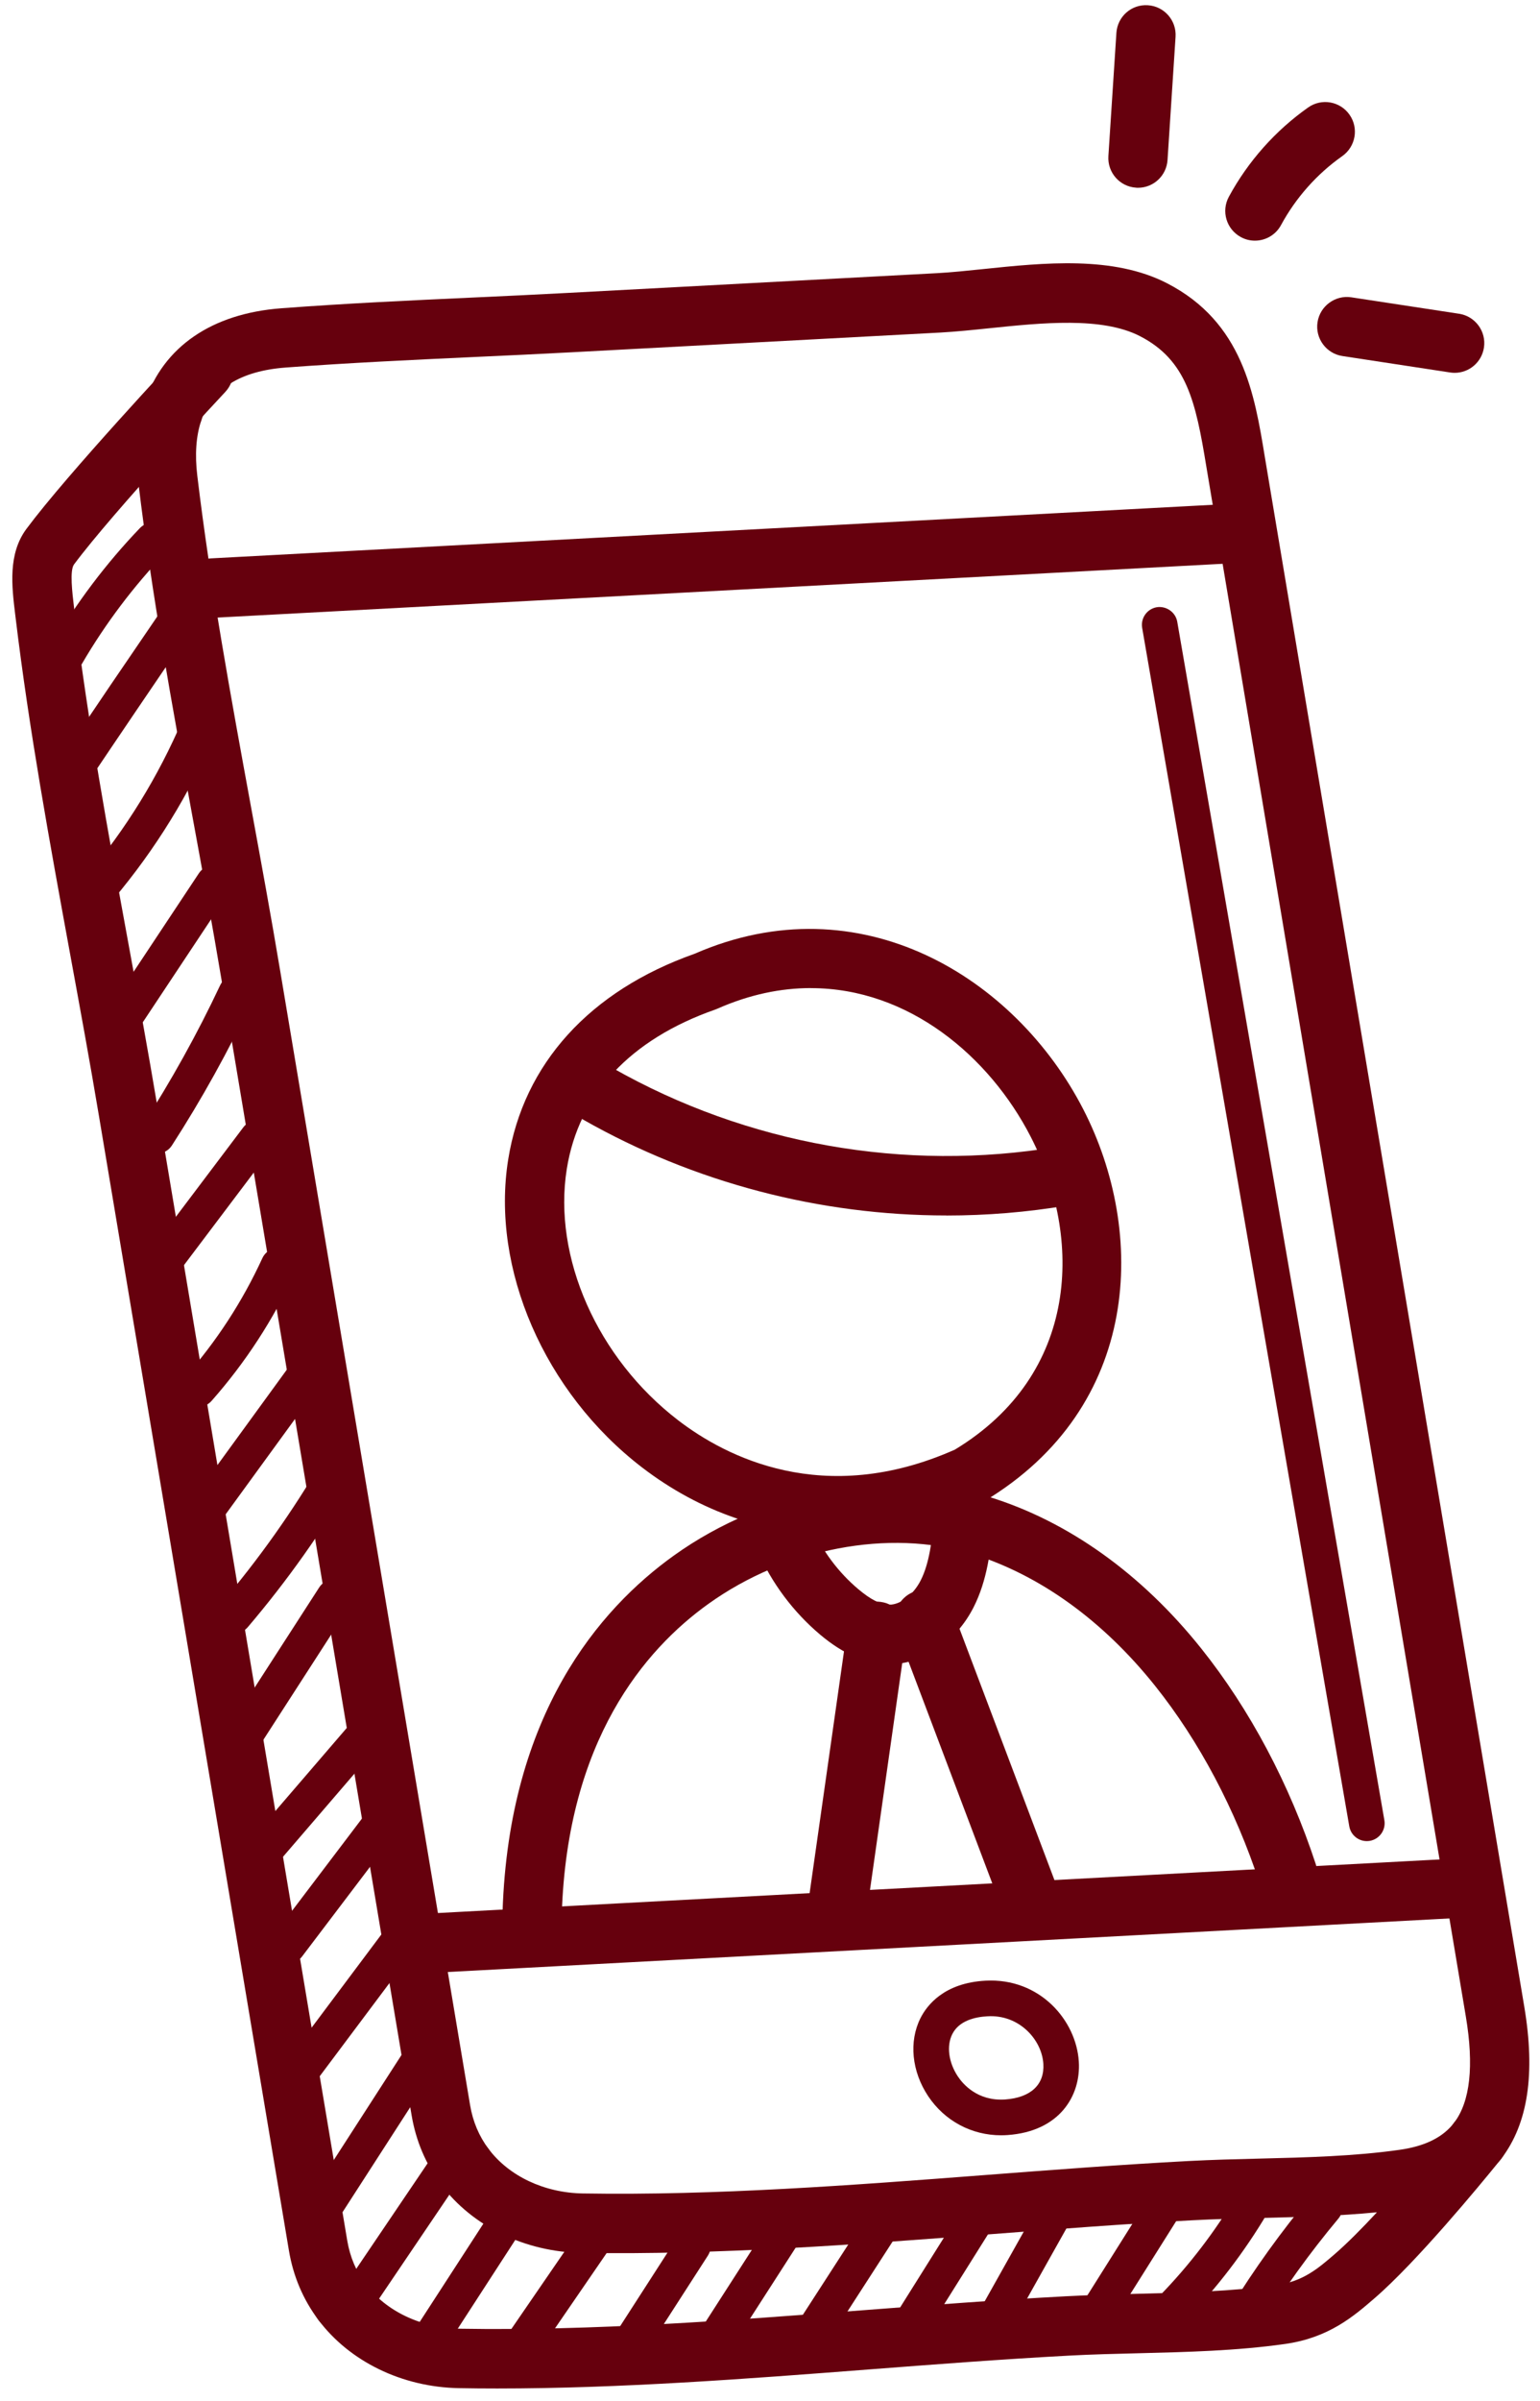 <?xml version="1.0" encoding="UTF-8"?>
<svg xmlns="http://www.w3.org/2000/svg" width="86" height="134" viewBox="0 0 86 134" fill="none">
  <g clip-path="url(#clip0_7_2065)">
    <path d="M76.326 102.743C75.852 102.743 75.433 102.403 75.349 101.917L63.783 35.039C63.69 34.498 64.053 33.983 64.593 33.887C65.123 33.802 65.648 34.155 65.743 34.699L77.309 101.577C77.402 102.119 77.039 102.634 76.498 102.729C76.44 102.737 76.385 102.743 76.329 102.743H76.326Z" fill="#66000D"></path>
    <path d="M29.72 108.395C29.702 108.395 29.683 108.395 29.665 108.395C28.751 108.366 28.035 107.599 28.065 106.684C28.422 95.667 33.464 89.793 37.631 86.808C42.775 83.121 49.679 81.834 55.221 83.53C59.645 84.892 63.748 87.819 67.086 91.999C69.802 95.399 72.013 99.566 73.484 104.048C73.77 104.919 73.296 105.856 72.427 106.142C71.558 106.431 70.623 105.954 70.337 105.083C68.988 100.975 66.972 97.166 64.501 94.074C61.579 90.417 58.034 87.869 54.248 86.704C49.663 85.298 43.891 86.399 39.556 89.507C35.996 92.057 31.686 97.129 31.373 106.792C31.344 107.689 30.608 108.395 29.72 108.395V108.395Z" fill="#66000D"></path>
    <path d="M46.762 85.661C42.871 85.661 39.111 84.39 35.848 81.885C30.404 77.705 27.402 70.799 28.38 64.705C29.233 59.371 32.931 55.294 38.791 53.224C48.031 49.193 56.699 54.53 60.495 61.905C64.016 68.745 63.777 78.511 54.935 83.793C54.879 83.827 54.823 83.857 54.765 83.883C52.116 85.075 49.409 85.661 46.76 85.661H46.762ZM45.281 55.14C43.62 55.14 41.869 55.493 40.065 56.289C40.025 56.305 39.986 56.321 39.946 56.337C35.185 58.004 32.316 61.08 31.652 65.234C30.865 70.159 33.36 75.796 37.866 79.255C40.492 81.272 45.983 84.156 53.324 80.897C60.286 76.68 60.471 69.095 57.555 63.429C55.255 58.959 50.749 55.143 45.284 55.143L45.281 55.14Z" fill="#66000D"></path>
    <path d="M49.676 92.867H49.66C48.373 92.862 47.109 92.323 45.8 91.221C44.298 89.955 43.088 88.336 42.301 86.537C41.933 85.698 42.314 84.719 43.151 84.353C43.989 83.979 44.966 84.366 45.332 85.205C45.917 86.54 46.815 87.742 47.928 88.681C48.611 89.255 49.16 89.547 49.673 89.549C50.293 89.549 51.011 88.992 51.417 88.191C51.909 87.216 52.042 85.959 52.166 84.74C52.259 83.83 53.064 83.156 53.984 83.262C54.892 83.355 55.554 84.17 55.459 85.083C55.311 86.529 55.141 88.172 54.368 89.695C53.388 91.625 51.546 92.87 49.671 92.87L49.676 92.867Z" fill="#66000D"></path>
    <path d="M46.749 108.287C46.672 108.287 46.593 108.281 46.513 108.271C45.607 108.143 44.977 107.302 45.106 106.394L47.324 90.805C47.453 89.897 48.291 89.26 49.197 89.396C50.103 89.523 50.733 90.364 50.603 91.272L48.386 106.862C48.27 107.69 47.559 108.287 46.749 108.287Z" fill="#66000D"></path>
    <path d="M57.398 107.326C56.731 107.326 56.1 106.917 55.849 106.254L50.071 90.969C49.748 90.112 50.179 89.154 51.032 88.83C51.883 88.501 52.842 88.936 53.168 89.794L58.945 105.078C59.269 105.935 58.837 106.893 57.984 107.217C57.79 107.291 57.594 107.326 57.398 107.326V107.326Z" fill="#66000D"></path>
    <path d="M52.855 67.829C45.787 67.829 38.77 66.003 32.576 62.487C31.781 62.035 31.501 61.022 31.951 60.225C32.401 59.427 33.413 59.145 34.208 59.599C41.71 63.859 50.535 65.422 59.038 63.999C59.952 63.867 60.794 64.459 60.946 65.364C61.096 66.266 60.487 67.123 59.584 67.275C57.353 67.649 55.102 67.832 52.855 67.832V67.829Z" fill="#66000D"></path>
    <path d="M82.528 121.111C82.178 121.111 81.828 121.002 81.529 120.774C80.801 120.219 80.657 119.179 81.211 118.449C82.101 117.276 82.319 115.283 81.858 112.53L67.367 26.037C66.771 22.401 66.273 20.105 63.661 18.759C61.536 17.666 58.19 18.014 55.237 18.319C54.275 18.419 53.358 18.512 52.524 18.558L31.924 19.659C30.142 19.755 28.353 19.837 26.565 19.919C23.079 20.081 19.474 20.248 15.95 20.511C13.418 20.702 11.831 21.7 11.232 23.481C10.941 24.349 10 24.813 9.134 24.524C8.268 24.232 7.802 23.29 8.093 22.422C9.129 19.348 11.831 17.496 15.701 17.204C19.272 16.933 22.901 16.766 26.412 16.604C28.192 16.522 29.969 16.44 31.747 16.344L52.346 15.243C53.131 15.2 53.992 15.11 54.895 15.017C58.307 14.662 62.172 14.261 65.174 15.808C69.401 17.987 70.056 21.976 70.633 25.498L72.999 39.625L85.121 111.978C85.749 115.721 85.333 118.494 83.847 120.453C83.521 120.883 83.026 121.108 82.528 121.108V121.111Z" fill="#66000D"></path>
    <path d="M81.238 20.806C81.156 20.806 81.071 20.8 80.986 20.787L74.965 19.869C74.061 19.731 73.439 18.884 73.576 17.982C73.714 17.077 74.565 16.456 75.46 16.591L81.481 17.509C82.385 17.647 83.007 18.494 82.87 19.396C82.745 20.219 82.04 20.806 81.235 20.806H81.238Z" fill="#66000D"></path>
    <path d="M70.077 13.43C69.809 13.43 69.539 13.366 69.29 13.228C68.485 12.79 68.188 11.784 68.625 10.98C69.693 9.008 71.224 7.286 73.055 5.996C73.804 5.468 74.837 5.651 75.362 6.4C75.889 7.148 75.706 8.183 74.959 8.711C73.545 9.706 72.361 11.039 71.537 12.562C71.237 13.117 70.668 13.43 70.08 13.43H70.077Z" fill="#66000D"></path>
    <path d="M63.55 10.479C63.513 10.479 63.478 10.479 63.441 10.473C62.527 10.415 61.838 9.624 61.897 8.711L62.344 1.84C62.403 0.927 63.181 0.229 64.106 0.293C65.017 0.351 65.709 1.142 65.648 2.058L65.2 8.926C65.144 9.805 64.416 10.479 63.55 10.479V10.479Z" fill="#66000D"></path>
    <path d="M25.956 122.573C25.453 122.573 24.957 122.345 24.631 121.91C23.778 120.774 23.225 119.471 22.984 118.032L12.387 54.771C11.873 51.709 11.312 48.638 10.747 45.567C9.632 39.479 8.477 33.181 7.727 26.944C7.526 25.264 7.651 23.741 8.096 22.419C8.387 21.551 9.32 21.084 10.194 21.376C11.06 21.668 11.526 22.61 11.235 23.478C10.949 24.327 10.875 25.362 11.018 26.549C11.754 32.682 12.899 38.927 14.006 44.967C14.573 48.057 15.14 51.141 15.654 54.222L26.253 117.483C26.406 118.393 26.751 119.21 27.28 119.916C27.831 120.649 27.683 121.689 26.952 122.239C26.655 122.462 26.306 122.573 25.959 122.573H25.956Z" fill="#66000D"></path>
    <path d="M19.103 130.124C18.599 130.124 18.101 129.896 17.778 129.46C16.925 128.322 16.372 127.019 16.133 125.583L5.534 62.322C5.023 59.27 4.461 56.212 3.899 53.15C2.782 47.048 1.627 40.742 0.874 34.495L0.85 34.301C0.657 32.711 0.437 30.909 1.481 29.508C3.756 26.451 9.905 19.879 10.165 19.601C10.79 18.934 11.839 18.9 12.506 19.526C13.171 20.153 13.206 21.204 12.581 21.872C12.517 21.939 6.3 28.587 4.135 31.496C3.884 31.833 4.037 33.08 4.135 33.903L4.159 34.102C4.898 40.246 6.045 46.504 7.153 52.555C7.717 55.634 8.281 58.707 8.795 61.778L19.392 125.039C19.545 125.946 19.89 126.767 20.422 127.475C20.97 128.208 20.822 129.248 20.091 129.797C19.794 130.02 19.444 130.129 19.097 130.129L19.103 130.124Z" fill="#66000D"></path>
    <path d="M27.768 133.29C27.053 133.29 26.343 133.285 25.63 133.271C22.462 133.216 19.524 131.79 17.776 129.458C17.227 128.725 17.375 127.685 18.107 127.135C18.838 126.583 19.874 126.735 20.425 127.467C21.564 128.988 23.529 129.917 25.686 129.954C33.098 130.079 40.791 129.492 48.219 128.921C51.931 128.637 55.767 128.343 59.515 128.144C60.829 128.075 62.164 128.04 63.507 128.006C66.103 127.942 68.79 127.876 71.296 127.52C72.776 127.308 73.592 126.604 74.538 125.79C75.235 125.187 76.061 124.354 76.893 123.457C74.745 123.667 72.562 123.72 70.437 123.773C69.129 123.805 67.825 123.836 66.546 123.905C62.837 124.104 59.02 124.396 55.329 124.68C47.824 125.254 40.065 125.845 32.483 125.723C29.315 125.668 26.38 124.245 24.631 121.91C24.083 121.177 24.231 120.137 24.96 119.587C25.694 119.035 26.73 119.184 27.28 119.916C28.42 121.437 30.385 122.369 32.542 122.406C39.954 122.528 47.65 121.944 55.078 121.373C58.786 121.089 62.622 120.795 66.371 120.596C67.682 120.527 69.017 120.492 70.358 120.46C72.957 120.397 75.643 120.328 78.151 119.972C79.481 119.784 80.438 119.343 81.066 118.627C81.171 118.494 81.232 118.42 81.238 118.412C81.805 117.706 82.832 117.586 83.548 118.144C84.26 118.701 84.395 119.731 83.847 120.455C83.768 120.559 83.688 120.66 83.603 120.758C82.687 121.886 79.116 126.222 76.755 128.258C75.59 129.264 74.204 130.461 71.762 130.806C69.062 131.188 66.281 131.257 63.589 131.323C62.278 131.355 60.975 131.387 59.692 131.456C55.984 131.655 52.166 131.947 48.473 132.231C41.673 132.754 34.664 133.29 27.768 133.29V133.29Z" fill="#66000D"></path>
    <path d="M24.52 110.073C23.646 110.073 22.915 109.388 22.87 108.502C22.819 107.586 23.521 106.806 24.435 106.758L81.579 103.703C82.478 103.655 83.272 104.356 83.32 105.272C83.37 106.187 82.668 106.968 81.754 107.015L24.61 110.07C24.581 110.07 24.552 110.07 24.52 110.07V110.073Z" fill="#66000D"></path>
    <path d="M11.857 34.476C10.983 34.476 10.252 33.791 10.204 32.905C10.154 31.989 10.856 31.209 11.77 31.161L68.914 28.107C69.817 28.077 70.607 28.759 70.654 29.675C70.705 30.591 70.003 31.371 69.089 31.419L11.945 34.474C11.916 34.474 11.886 34.474 11.855 34.474L11.857 34.476Z" fill="#66000D"></path>
    <path d="M55.907 119.16C54.257 119.16 52.754 118.359 51.83 116.973C50.913 115.593 50.749 113.929 51.401 112.626C51.766 111.899 52.723 110.657 55.033 110.532C58.074 110.367 60.106 112.753 60.246 115.052C60.363 116.944 59.176 118.945 56.264 119.147C56.145 119.155 56.026 119.16 55.907 119.16V119.16ZM55.139 112.52C54.453 112.557 53.557 112.759 53.178 113.518C52.85 114.173 52.972 115.094 53.486 115.869C53.766 116.294 54.585 117.265 56.127 117.162C57.557 117.061 58.336 116.336 58.265 115.174C58.182 113.82 56.906 112.406 55.139 112.52V112.52Z" fill="#66000D"></path>
    <path d="M69.537 130.336C69.359 130.336 69.179 130.288 69.017 130.188C68.551 129.898 68.405 129.285 68.692 128.818C70.04 126.629 71.561 124.513 73.213 122.536C73.566 122.117 74.194 122.061 74.612 122.411C75.034 122.764 75.089 123.393 74.737 123.813C73.145 125.716 71.68 127.751 70.382 129.861C70.194 130.166 69.868 130.334 69.534 130.334L69.537 130.336Z" fill="#66000D"></path>
    <path d="M65.502 129.773C65.253 129.773 65.001 129.681 64.811 129.492C64.416 129.107 64.408 128.478 64.789 128.085C66.424 126.403 67.862 124.521 69.065 122.499C69.346 122.026 69.955 121.872 70.427 122.154C70.898 122.435 71.052 123.046 70.771 123.518C69.489 125.676 67.955 127.679 66.215 129.474C66.019 129.675 65.762 129.776 65.502 129.776V129.773Z" fill="#66000D"></path>
    <path d="M61.012 130.498C60.832 130.498 60.646 130.448 60.482 130.344C60.018 130.05 59.878 129.437 60.172 128.969L64.408 122.239C64.699 121.774 65.317 121.634 65.78 121.928C66.244 122.223 66.384 122.836 66.09 123.303L61.854 130.034C61.666 130.334 61.343 130.498 61.012 130.498Z" fill="#66000D"></path>
    <path d="M55.666 130.243C55.502 130.243 55.335 130.201 55.181 130.116C54.702 129.848 54.532 129.24 54.8 128.762L58.018 123.027C58.288 122.549 58.892 122.382 59.372 122.645C59.851 122.916 60.021 123.521 59.753 124.001L56.535 129.736C56.352 130.063 56.016 130.243 55.666 130.243Z" fill="#66000D"></path>
    <path d="M50.693 130.952C50.513 130.952 50.331 130.901 50.166 130.798C49.703 130.506 49.562 129.89 49.854 129.426L53.668 123.348C53.96 122.884 54.572 122.74 55.038 123.035C55.502 123.327 55.642 123.943 55.35 124.407L51.536 130.485C51.348 130.785 51.025 130.949 50.693 130.949V130.952Z" fill="#66000D"></path>
    <path d="M45.422 131.098C45.236 131.098 45.051 131.045 44.881 130.939C44.42 130.639 44.291 130.023 44.587 129.561L48.299 123.82C48.598 123.361 49.213 123.226 49.673 123.529C50.134 123.826 50.264 124.444 49.965 124.906L46.256 130.647C46.065 130.939 45.748 131.1 45.422 131.1V131.098Z" fill="#66000D"></path>
    <path d="M39.583 132.125C39.4 132.125 39.212 132.072 39.045 131.966C38.584 131.668 38.452 131.053 38.748 130.588L42.99 123.996C43.286 123.534 43.901 123.401 44.365 123.698C44.826 123.996 44.958 124.614 44.661 125.076L40.42 131.668C40.229 131.963 39.911 132.125 39.583 132.125Z" fill="#66000D"></path>
    <path d="M34.958 132.135C34.775 132.135 34.587 132.082 34.42 131.976C33.959 131.679 33.827 131.063 34.123 130.601L37.861 124.8C38.155 124.338 38.775 124.203 39.233 124.503C39.694 124.8 39.827 125.415 39.53 125.877L35.792 131.679C35.601 131.974 35.283 132.135 34.958 132.135V132.135Z" fill="#66000D"></path>
    <path d="M28.865 132.274C28.671 132.274 28.475 132.215 28.303 132.098C27.85 131.785 27.736 131.167 28.046 130.713L32.566 124.131C32.878 123.677 33.495 123.563 33.948 123.874C34.401 124.187 34.515 124.805 34.205 125.256L29.686 131.838C29.492 132.12 29.183 132.271 28.865 132.271V132.274Z" fill="#66000D"></path>
    <path d="M23.635 132.093C23.45 132.093 23.262 132.04 23.095 131.931C22.634 131.631 22.504 131.016 22.803 130.554L28.102 122.382C28.398 121.92 29.013 121.788 29.477 122.09C29.938 122.39 30.067 123.006 29.768 123.468L24.47 131.639C24.279 131.934 23.961 132.093 23.635 132.093V132.093Z" fill="#66000D"></path>
    <path d="M19.635 129.763C19.445 129.763 19.251 129.707 19.079 129.593C18.626 129.285 18.507 128.664 18.814 128.21L24.989 119.083C25.296 118.627 25.914 118.51 26.369 118.818C26.822 119.126 26.941 119.747 26.634 120.2L20.459 129.328C20.266 129.612 19.953 129.765 19.635 129.765V129.763Z" fill="#66000D"></path>
    <path d="M17.995 124.365C17.81 124.365 17.625 124.314 17.458 124.205C16.997 123.908 16.864 123.29 17.164 122.828L22.727 114.205C23.026 113.743 23.638 113.611 24.102 113.911C24.562 114.208 24.695 114.826 24.396 115.288L18.832 123.911C18.642 124.205 18.324 124.365 17.998 124.365H17.995Z" fill="#66000D"></path>
    <path d="M16.793 116.62C16.586 116.62 16.377 116.557 16.197 116.421C15.757 116.092 15.669 115.468 15.998 115.028L22.001 107.013C22.329 106.572 22.952 106.482 23.392 106.814C23.831 107.143 23.919 107.767 23.59 108.207L17.587 116.222C17.394 116.482 17.095 116.62 16.793 116.62V116.62Z" fill="#66000D"></path>
    <path d="M16.075 109.582C15.866 109.582 15.654 109.516 15.473 109.378C15.036 109.046 14.952 108.422 15.285 107.984L20.803 100.707C21.135 100.269 21.76 100.184 22.194 100.516C22.631 100.848 22.716 101.474 22.385 101.909L16.864 109.189C16.668 109.447 16.372 109.582 16.072 109.582H16.075Z" fill="#66000D"></path>
    <path d="M14.97 104.061C14.74 104.061 14.509 103.982 14.321 103.82C13.905 103.462 13.857 102.833 14.215 102.416L19.76 95.969C20.12 95.55 20.748 95.508 21.161 95.863C21.577 96.222 21.625 96.85 21.267 97.267L15.722 103.714C15.526 103.942 15.248 104.059 14.97 104.059V104.061Z" fill="#66000D"></path>
    <path d="M13.661 97.867C13.476 97.867 13.291 97.814 13.124 97.708C12.663 97.411 12.53 96.792 12.83 96.331L17.823 88.591C18.12 88.13 18.735 88 19.198 88.297C19.659 88.594 19.791 89.212 19.492 89.674L14.499 97.413C14.308 97.708 13.99 97.867 13.664 97.867H13.661Z" fill="#66000D"></path>
    <path d="M13.079 91.152C12.851 91.152 12.62 91.076 12.432 90.914C12.016 90.558 11.966 89.929 12.324 89.51C14.446 87.02 16.358 84.321 18.009 81.489C18.282 81.014 18.891 80.852 19.368 81.131C19.842 81.407 20.001 82.017 19.725 82.492C18.017 85.428 16.035 88.222 13.836 90.805C13.64 91.036 13.362 91.152 13.081 91.152H13.079Z" fill="#66000D"></path>
    <path d="M11.73 85.006C11.526 85.006 11.322 84.945 11.147 84.815C10.705 84.491 10.607 83.867 10.93 83.424L16.435 75.86C16.761 75.414 17.381 75.319 17.823 75.64C18.268 75.964 18.364 76.587 18.043 77.031L12.538 84.594C12.342 84.862 12.04 85.003 11.733 85.003L11.73 85.006Z" fill="#66000D"></path>
    <path d="M11.071 78.509C10.838 78.509 10.602 78.426 10.411 78.259C10 77.896 9.963 77.267 10.326 76.855C12.088 74.862 13.54 72.63 14.65 70.215C14.88 69.716 15.473 69.498 15.969 69.727C16.467 69.957 16.684 70.549 16.456 71.048C15.267 73.641 13.704 76.038 11.815 78.177C11.619 78.4 11.346 78.511 11.071 78.511V78.509Z" fill="#66000D"></path>
    <path d="M8.946 71.707C8.737 71.707 8.527 71.64 8.347 71.505C7.91 71.173 7.823 70.549 8.154 70.112L13.59 62.908C13.918 62.471 14.544 62.383 14.981 62.715C15.418 63.047 15.505 63.67 15.174 64.108L9.738 71.311C9.542 71.571 9.245 71.707 8.943 71.707H8.946Z" fill="#66000D"></path>
    <path d="M8.763 64.379C8.578 64.379 8.392 64.326 8.225 64.219C7.764 63.922 7.632 63.304 7.931 62.842C9.55 60.334 11.018 57.693 12.289 54.994C12.522 54.495 13.116 54.286 13.611 54.519C14.109 54.753 14.321 55.347 14.085 55.843C12.774 58.622 11.267 61.34 9.6 63.922C9.41 64.217 9.092 64.376 8.766 64.376L8.763 64.379Z" fill="#66000D"></path>
    <path d="M7.179 57.444C6.991 57.444 6.798 57.388 6.631 57.277C6.175 56.974 6.051 56.356 6.355 55.897L11.105 48.736C11.41 48.277 12.024 48.152 12.483 48.458C12.938 48.763 13.063 49.381 12.761 49.838L8.008 56.998C7.817 57.287 7.502 57.444 7.182 57.444H7.179Z" fill="#66000D"></path>
    <path d="M5.155 51.024C4.922 51.024 4.689 50.942 4.501 50.777C4.088 50.416 4.048 49.787 4.408 49.373C6.665 46.793 8.525 43.895 9.934 40.761C10.159 40.259 10.75 40.039 11.248 40.262C11.749 40.487 11.971 41.077 11.746 41.578C10.257 44.891 8.289 47.956 5.902 50.684C5.706 50.907 5.431 51.024 5.155 51.024V51.024Z" fill="#66000D"></path>
    <path d="M3.971 44.264C3.844 44.264 3.717 44.24 3.592 44.19C3.155 44.009 2.906 43.548 2.993 43.086L3.052 42.767C3.107 42.441 3.319 42.181 3.595 42.045C5.327 39.471 7.068 36.907 8.822 34.346C9.129 33.895 9.749 33.776 10.202 34.089C10.655 34.399 10.769 35.018 10.459 35.471C8.559 38.248 6.67 41.034 4.795 43.824C4.607 44.105 4.294 44.264 3.971 44.264V44.264Z" fill="#66000D"></path>
    <path d="M3.722 37.534C3.552 37.534 3.38 37.489 3.221 37.398C2.747 37.122 2.588 36.512 2.864 36.037C4.246 33.664 5.913 31.453 7.81 29.473C8.188 29.078 8.816 29.062 9.214 29.444C9.608 29.826 9.622 30.455 9.243 30.851C7.455 32.719 5.886 34.8 4.58 37.037C4.395 37.356 4.064 37.531 3.722 37.531V37.534Z" fill="#66000D"></path>
  </g>
  <defs>
    <clipPath id="clip0_7_2065">
      <rect width="84.713" height="133" fill="white" transform="translate(0.689 0.29)"></rect>
    </clipPath>
  </defs>
</svg>
